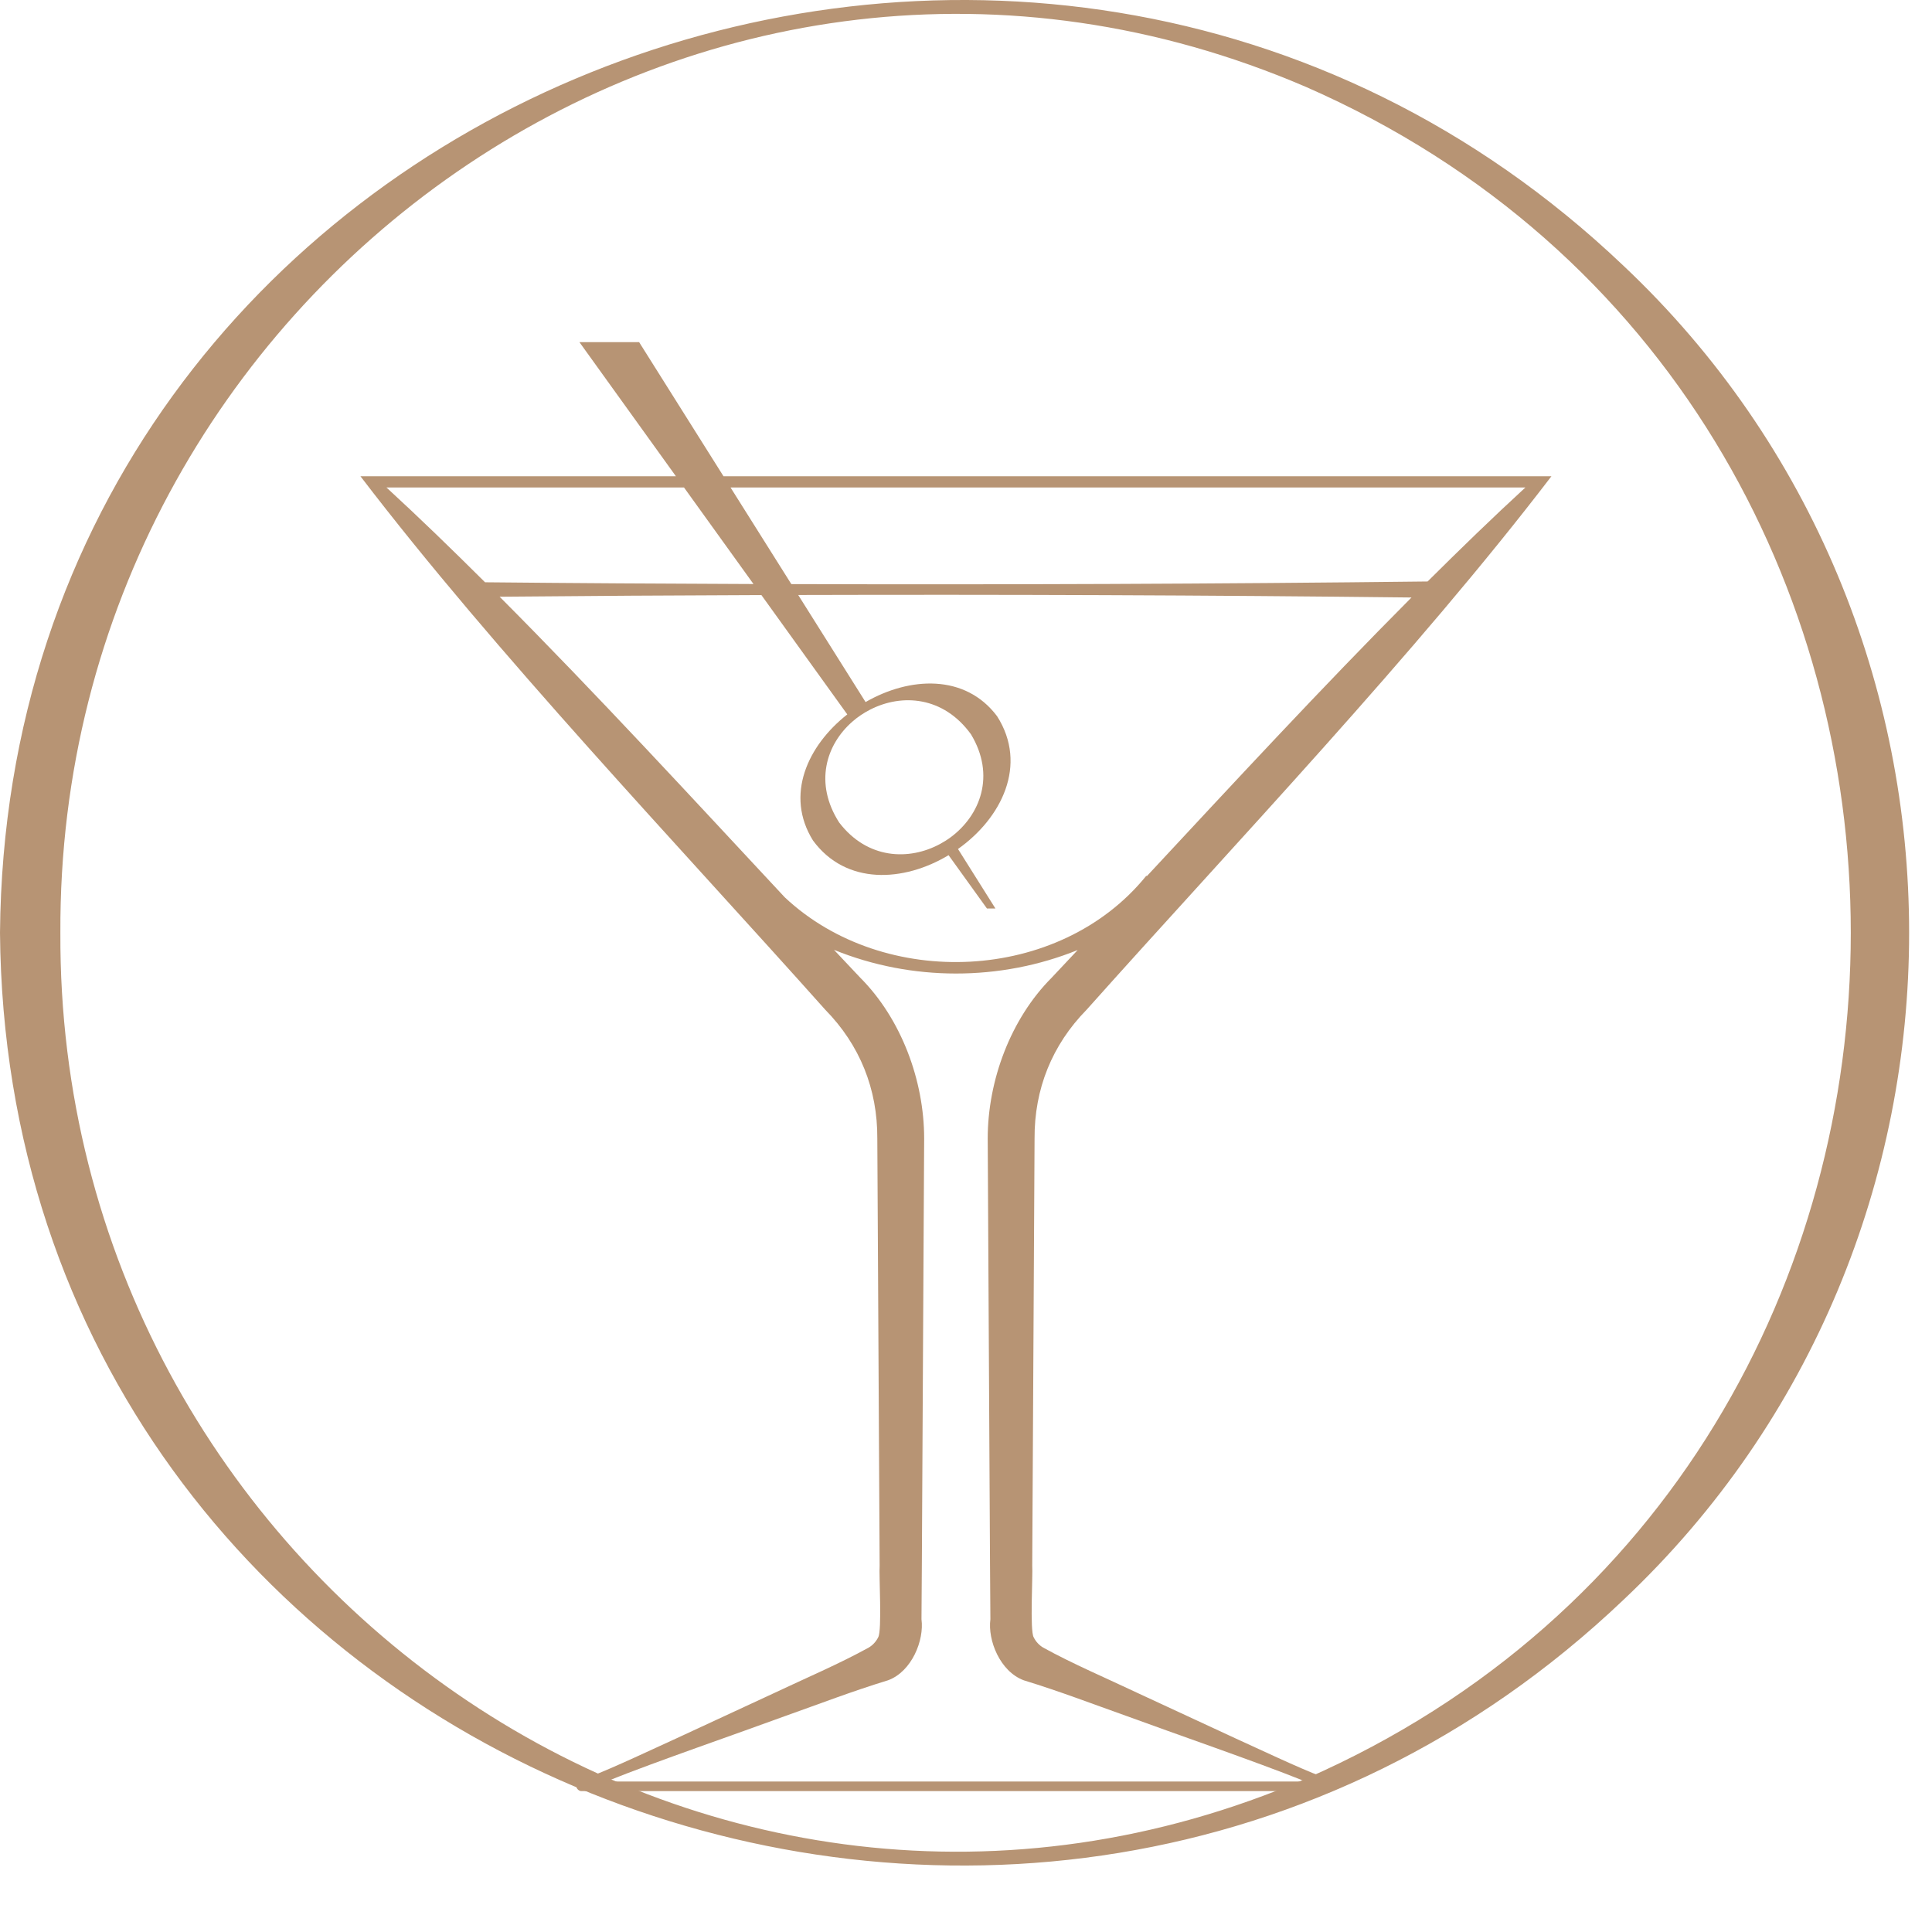 <svg width="96" height="96" viewBox="0 0 96 96" fill="none" xmlns="http://www.w3.org/2000/svg">
<path d="M66.195 88.49L66.118 88.458L65.965 88.396L65.657 88.271C64.575 87.868 62.458 86.862 61.408 86.387L56.585 84.151C55.005 83.401 53.304 82.679 51.839 81.87C51.632 81.749 51.468 81.568 51.365 81.359C51.164 81.04 51.329 78.215 51.291 77.805L51.407 56.572C51.393 54.117 52.275 51.923 53.993 50.173C61.368 41.909 70.384 32.444 77.09 23.664H35.95L31.757 17H28.791L33.585 23.664H17.91C24.616 32.444 33.631 41.909 41.007 50.173C42.725 51.923 43.607 54.117 43.593 56.572L43.709 77.805C43.669 78.215 43.836 81.04 43.635 81.359C43.532 81.568 43.368 81.749 43.161 81.87C41.696 82.68 39.995 83.403 38.415 84.151L33.592 86.387C32.542 86.863 30.425 87.868 29.343 88.271L29.035 88.396L28.882 88.458L28.805 88.49C28.746 88.492 28.601 88.656 28.641 88.77C28.645 88.888 28.782 89.009 28.902 88.999H66.1C66.22 89.009 66.357 88.888 66.362 88.77C66.4 88.656 66.256 88.491 66.197 88.49H66.195ZM75.796 24.223C74.194 25.693 72.569 27.271 70.937 28.893C60.399 29.017 49.859 29.055 39.321 29.024L36.3 24.223H75.796ZM19.203 24.223H33.988L37.44 29.02C32.994 29.004 28.548 28.977 24.102 28.933C22.457 27.296 20.817 25.705 19.203 24.223ZM38.997 44.59C34.444 39.707 29.614 34.455 24.826 29.651C29.161 29.61 33.498 29.584 37.834 29.569L42.101 35.499C40.134 37.044 38.991 39.511 40.398 41.765C42.044 44.003 44.919 43.826 47.134 42.493L49.041 45.143H49.462L47.602 42.186C49.762 40.657 51.088 38.011 49.545 35.588C47.958 33.474 45.194 33.627 43.01 34.885L39.663 29.565C49.821 29.537 59.979 29.573 70.136 29.689C65.703 34.14 61.235 38.971 56.984 43.538C56.975 43.53 56.961 43.515 56.961 43.515C52.643 48.854 43.916 49.205 38.998 44.591L38.997 44.59ZM42.357 35.855C42.626 35.619 42.924 35.421 43.243 35.258C44.818 34.455 46.876 34.597 48.244 36.482C49.485 38.531 48.705 40.518 47.236 41.605C47.074 41.725 46.904 41.831 46.727 41.928C45.167 42.779 43.093 42.696 41.697 40.869C40.445 38.913 41.047 36.999 42.357 35.855ZM30.137 88.521C30.213 88.49 30.279 88.462 30.319 88.446C32.509 87.565 36.791 86.087 39.056 85.254C40.749 84.654 42.328 84.043 44.13 83.491C45.309 83.055 45.929 81.502 45.788 80.46L45.806 77.805L45.921 56.572C45.921 53.685 44.778 50.616 42.742 48.578C42.316 48.13 41.874 47.657 41.441 47.197C45.289 48.764 49.697 48.766 53.55 47.206C53.12 47.663 52.682 48.133 52.258 48.58C50.222 50.618 49.079 53.687 49.079 56.573L49.194 77.806L49.212 80.461C49.072 81.503 49.691 83.056 50.87 83.493C52.672 84.045 54.251 84.655 55.944 85.255C58.209 86.088 62.489 87.567 64.68 88.448C64.721 88.463 64.788 88.491 64.863 88.522H30.137V88.521Z" fill="#B79474"/>
<path d="M0 46.35C0.356 4.764 51.008 -15.007 80.657 13.193C99.598 31.038 99.6 61.661 80.657 79.506C51.005 107.707 0.353 87.932 0 46.35ZM3 46.35C2.855 78.272 35.038 101.237 64.907 88.374C100.985 72.551 100.983 20.145 64.907 4.325C35.037 -8.536 2.854 14.428 3 46.35Z" fill="#B79474"/>
</svg>
